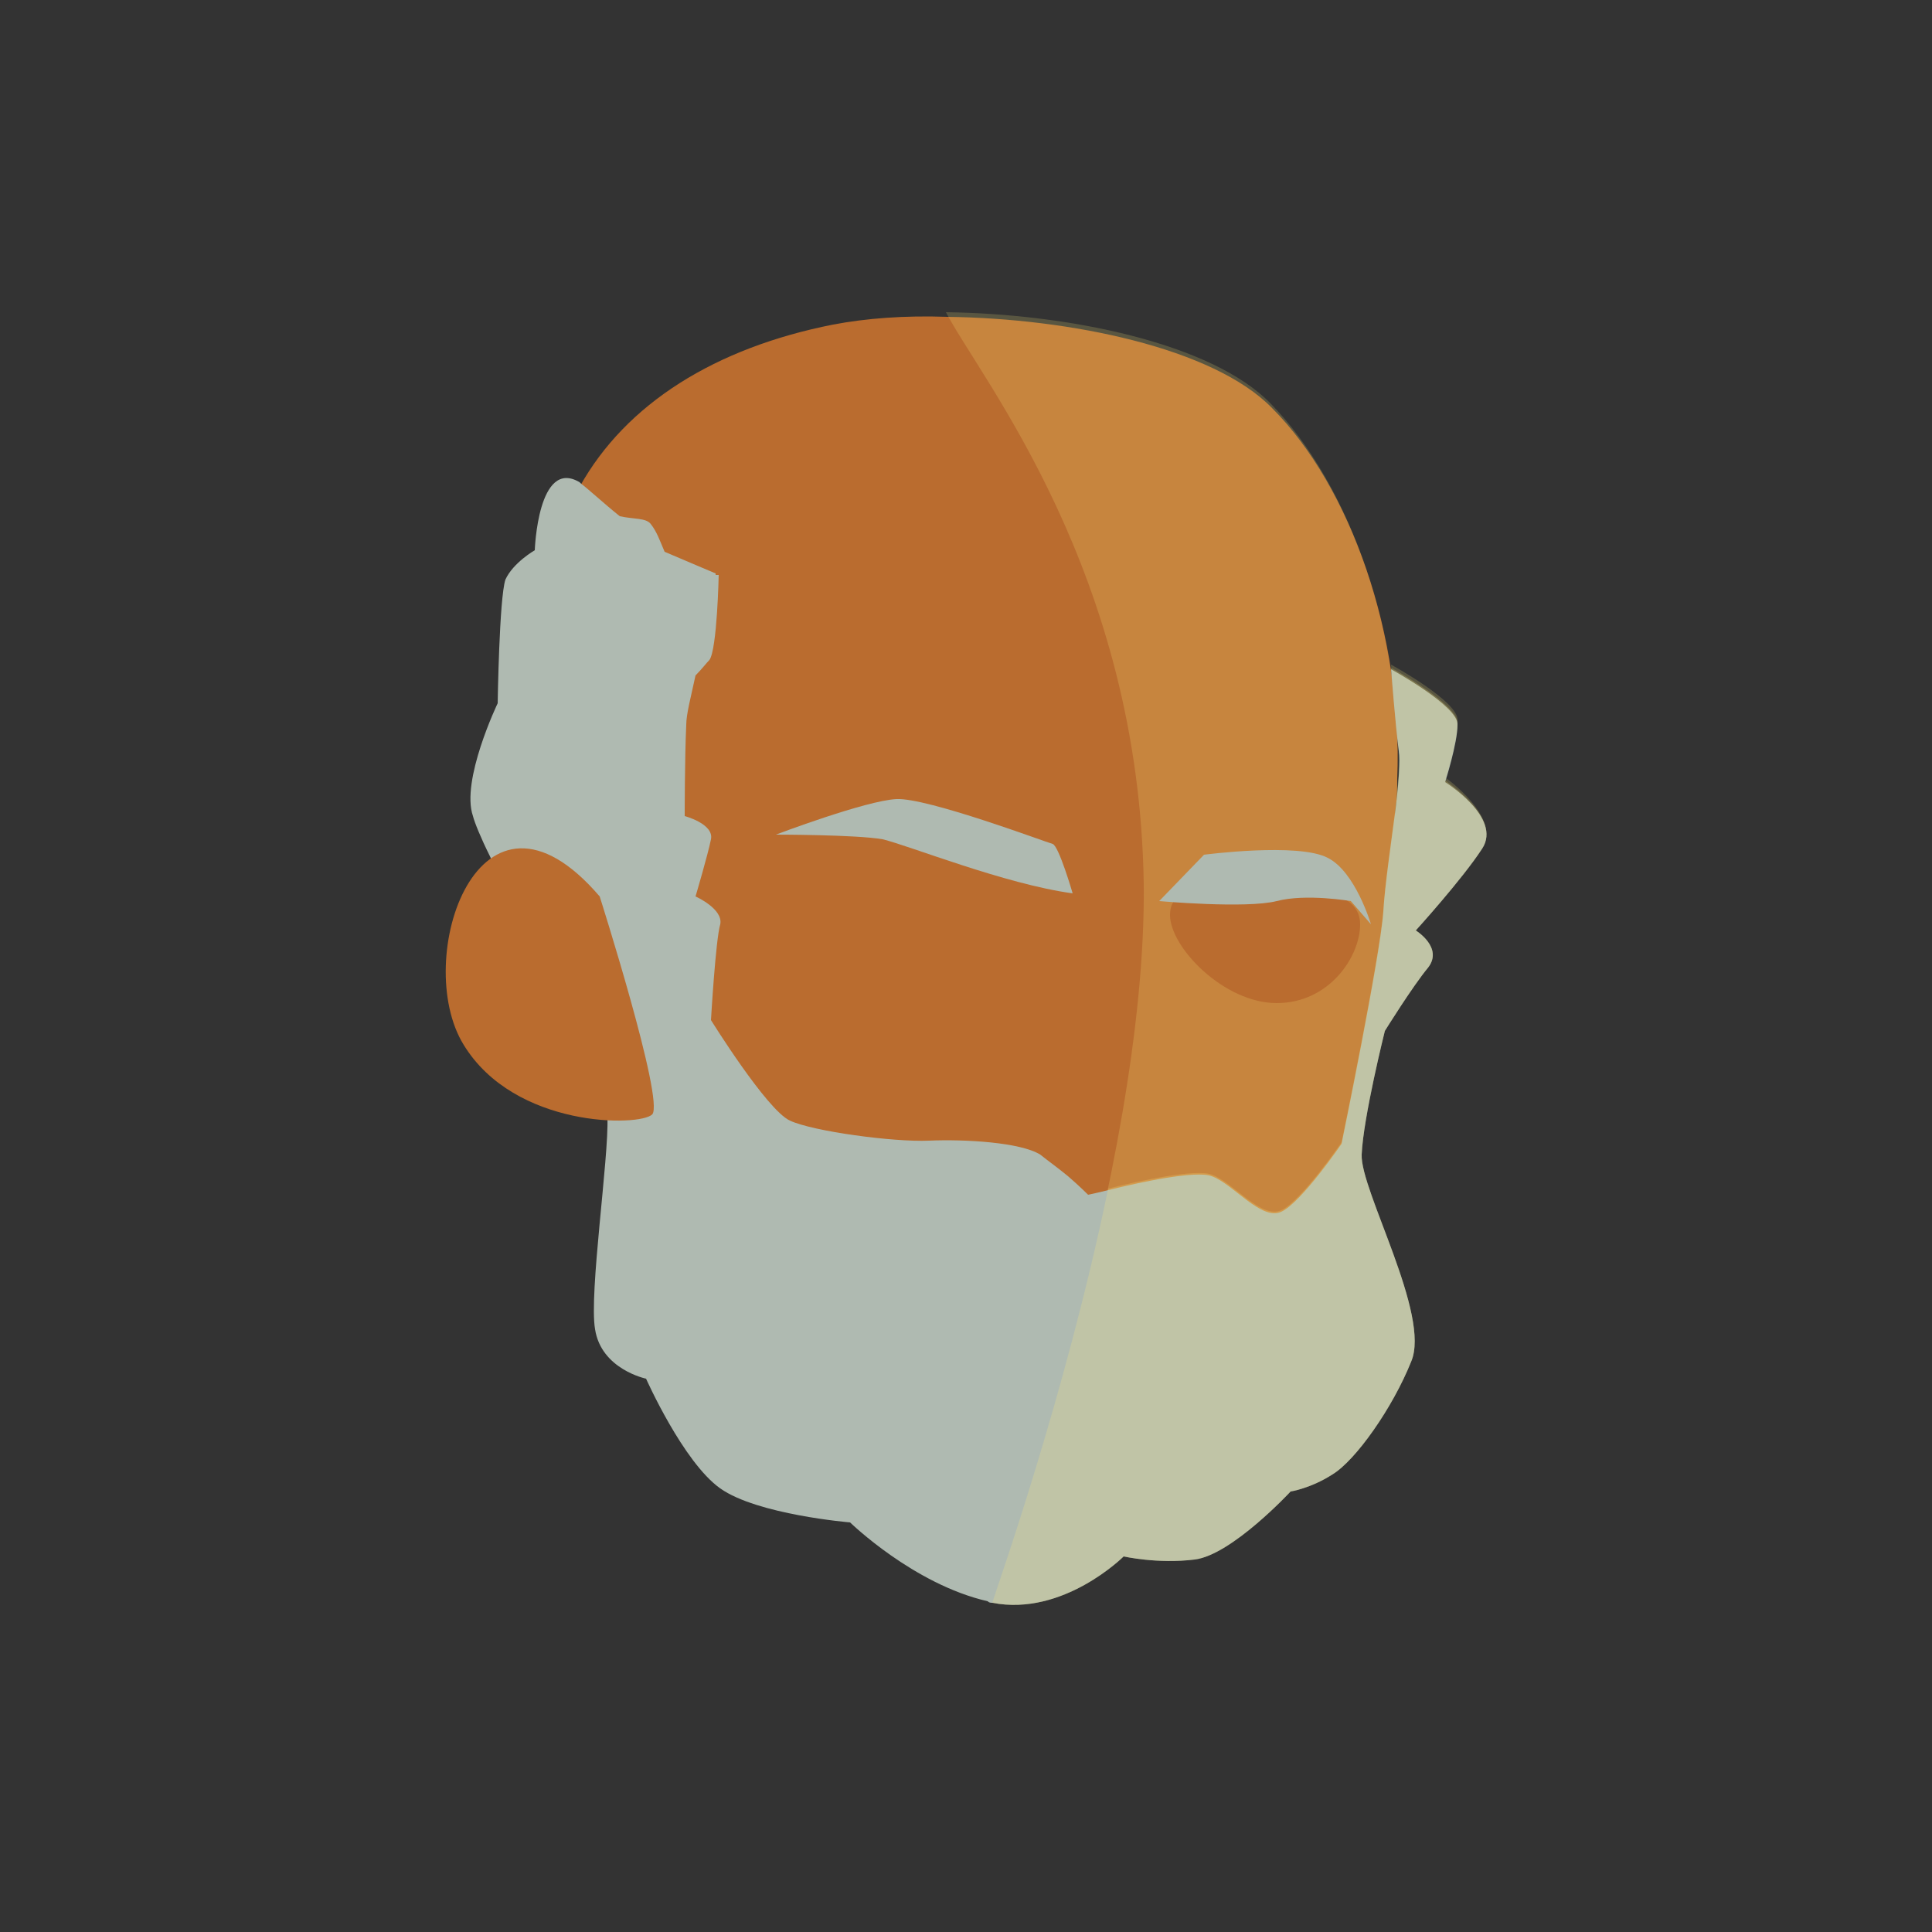 <?xml version="1.0" encoding="utf-8"?>
<!-- Generator: Adobe Illustrator 26.2.1, SVG Export Plug-In . SVG Version: 6.00 Build 0)  -->
<svg version="1.1" id="Camada_1" xmlns="http://www.w3.org/2000/svg" xmlns:xlink="http://www.w3.org/1999/xlink" x="0px" y="0px"
	 viewBox="0 0 125 125" style="enable-background:new 0 0 125 125;" xml:space="preserve">
<rect x="0" y="0" width="125" height="125" fill="#333333" stroke="none"/>
<style type="text/css">
	.st0{fill:#BA6C2F;}
	.st1{opacity:0.19;fill:#FFEC80;}
	.st2{fill:#AFBAB1;}
	.st3{opacity:0.21;fill:#FFEC80;}
</style>
<g>
	<path class="st0" d="M90.4,50.4c0,0.6,0,1.2-0.1,1.8C89.7,61.1,87.2,71.6,87,76c-0.2,4.8,0,7.6-1.1,9.4c-1.1,1.8-11.2,8.5-18.8,8
		c-0.2,0-0.4,0-0.6-0.1c-7.6-0.8-19.2-7.8-22.4-13c-0.8-1.3-1.8-4.2-2.8-7.9C40,68,38.8,62.5,37.8,57c-1.7-9.3-2.7-18.5-1.7-22
		c0.3-1.2,0.8-2.4,1.4-3.5c3-5.4,8.8-9,16.4-10.5c2.1-0.4,4.6-0.6,7.4-0.5c7.9,0.1,17.2,2,21,5.9C87.4,31.5,90.8,41.2,90.4,50.4z"/>
	<path class="st1" d="M95.9,54.9c-1.3,2-4.3,5.3-4.3,5.3s1.8,1.1,0.8,2.4c-1,1.2-2.8,4.1-2.8,4.1s-1.4,5.6-1.5,8
		C88,77,92.6,85.1,91.3,88.1c-1.2,3-3.6,6.4-5.1,7.3c-1.4,0.9-2.7,1.1-2.7,1.1s-3.8,4.1-6.2,4.4s-4.6-0.2-4.6-0.2s-3.9,3.9-8.5,3
		c0.4-1.5,10-28,9.8-46.5c-0.3-20.2-10.5-32.6-12.8-37c7.9,0.1,17.2,2,21,5.9c5.1,5.2,8.5,14.8,8.2,24.1c0,0.6,0,1.2-0.1,1.8
		c0.2-1.7,0.3-3.1,0.2-3.7c-0.2-1.5-0.5-5.3-0.5-5.3s4.4,2.4,4.3,3.6c0,1.2-0.8,3.7-0.8,3.7S97.2,52.9,95.9,54.9z"/>
	<path class="st0" d="M88,59.8c0,2.1-2,5.1-5.4,5.1s-6.9-3.6-6.9-5.7s2.8-1.8,6.1-1.8S88,57.7,88,59.8z"/>
	<path class="st2" d="M77.9,55.3L75,58.3c0,0,5.6,0.5,7.6,0c1.9-0.5,4.8,0,4.8,0l1.3,1.5c0,0-1-3.4-2.8-4.3
		C84,54.5,77.9,55.3,77.9,55.3z"/>
	<path class="st2" d="M95.9,54.9c-1.3,2-4.3,5.3-4.3,5.3s1.8,1.1,0.8,2.4c-1,1.2-2.8,4.1-2.8,4.1s-1.4,5.6-1.5,8
		C88,77,92.6,85.1,91.3,88.1c-1.2,3-3.6,6.4-5.1,7.3c-1.4,0.9-2.7,1.1-2.7,1.1s-3.8,4.1-6.2,4.4s-4.6-0.2-4.6-0.2s-3.9,3.9-8.5,3
		c-0.1,0-0.2,0-0.3-0.1c-4.8-1.1-8.9-5.1-8.9-5.1s-6-0.5-8.4-2.2c-2.4-1.7-4.8-7.1-4.8-7.1s-2.9-0.6-3.3-3.2
		c-0.4-2.3,0.9-11.1,0.8-13.7c0-0.2,0-0.4-0.1-0.6c-0.3-1.2-5.2-11.2-7.5-16.3c-0.6-1.2-1-2.2-1.1-2.6c-0.8-2.3,1.6-7.3,1.6-7.3
		s0.1-6.8,0.5-8c0.5-1.1,1.9-1.9,1.9-1.9s0.2-6,2.9-4.4c0,0,0,0,0.1,0.1c0.3,0.2,1.5,1.3,2.5,2.1c0.9,0.2,1.7,0.1,2,0.5
		c0.4,0.5,0.6,1.1,0.9,1.8c1.4,0.6,3.3,1.4,3.3,1.4v0.1h0.2c0,0-0.1,4.8-0.6,5.5c-0.2,0.2-0.5,0.6-0.9,1c-0.3,1.4-0.6,2.5-0.6,3.2
		c-0.1,2.1-0.1,5.9-0.1,5.9s1.9,0.5,1.7,1.5c-0.2,1-1,3.7-1,3.7s1.8,0.8,1.6,1.8C46.3,60.8,46,66,46,66s3.6,5.8,5.1,6.5
		s6.7,1.4,9,1.3c2.3-0.1,5.9,0.1,7.2,0.9c0.5,0.4,1.2,0.9,1.8,1.4c0.7,0.6,1.3,1.2,1.3,1.2s0.5-0.1,1.3-0.3c2-0.5,5.7-1.3,6.7-0.9
		c1.4,0.5,3.2,2.9,4.5,2.3c1.3-0.6,3.9-4.4,3.9-4.4s2.5-12.1,2.7-15c0.1-1.7,0.5-4.4,0.8-6.7c0.2-1.7,0.3-3.1,0.2-3.7
		c-0.2-1.5-0.5-5.3-0.5-5.3s4.4,2.4,4.3,3.6c0,1.2-0.8,3.7-0.8,3.7S97.2,52.9,95.9,54.9z"/>
	<path class="st0" d="M38.8,58c0,0,4.2,13.2,3.4,14.1c-0.8,0.8-8.9,0.9-12.2-4.5C26.6,62.1,31,48.9,38.8,58z"/>
	<path class="st2" d="M69.4,57.8c0,0-0.9-3.1-1.3-3.2c-0.4-0.1-8.1-3-10.1-2.9c-2,0.1-7.8,2.3-7.8,2.3s5.2,0,6.9,0.3
		C58.8,54.7,65,57.2,69.4,57.8z"/>
	<path class="st3" d="M95.9,54.9c-1.3,2-4.3,5.3-4.3,5.3s1.8,1.1,0.8,2.4c-1,1.2-2.8,4.1-2.8,4.1s-1.4,5.6-1.5,8
		C88,77,92.6,85.1,91.3,88.1c-1.2,3-3.6,6.4-5.1,7.3c-1.4,0.9-2.7,1.1-2.7,1.1s-3.8,4.1-6.2,4.4s-4.6-0.2-4.6-0.2s-3.9,3.9-8.5,3
		c0.3-1,4.7-13.3,7.5-26.8c2-0.5,5.7-1.3,6.7-0.9c1.4,0.5,3.2,2.9,4.5,2.3c1.3-0.6,3.9-4.4,3.9-4.4s2.5-12.1,2.7-15
		c0.1-1.7,0.5-4.4,0.8-6.7c0.2-1.7,0.3-3.1,0.2-3.7c-0.2-1.5-0.5-5.3-0.5-5.3s4.4,2.4,4.3,3.6c0,1.2-0.8,3.7-0.8,3.7
		S97.2,52.9,95.9,54.9z"/>
</g>
</svg>
